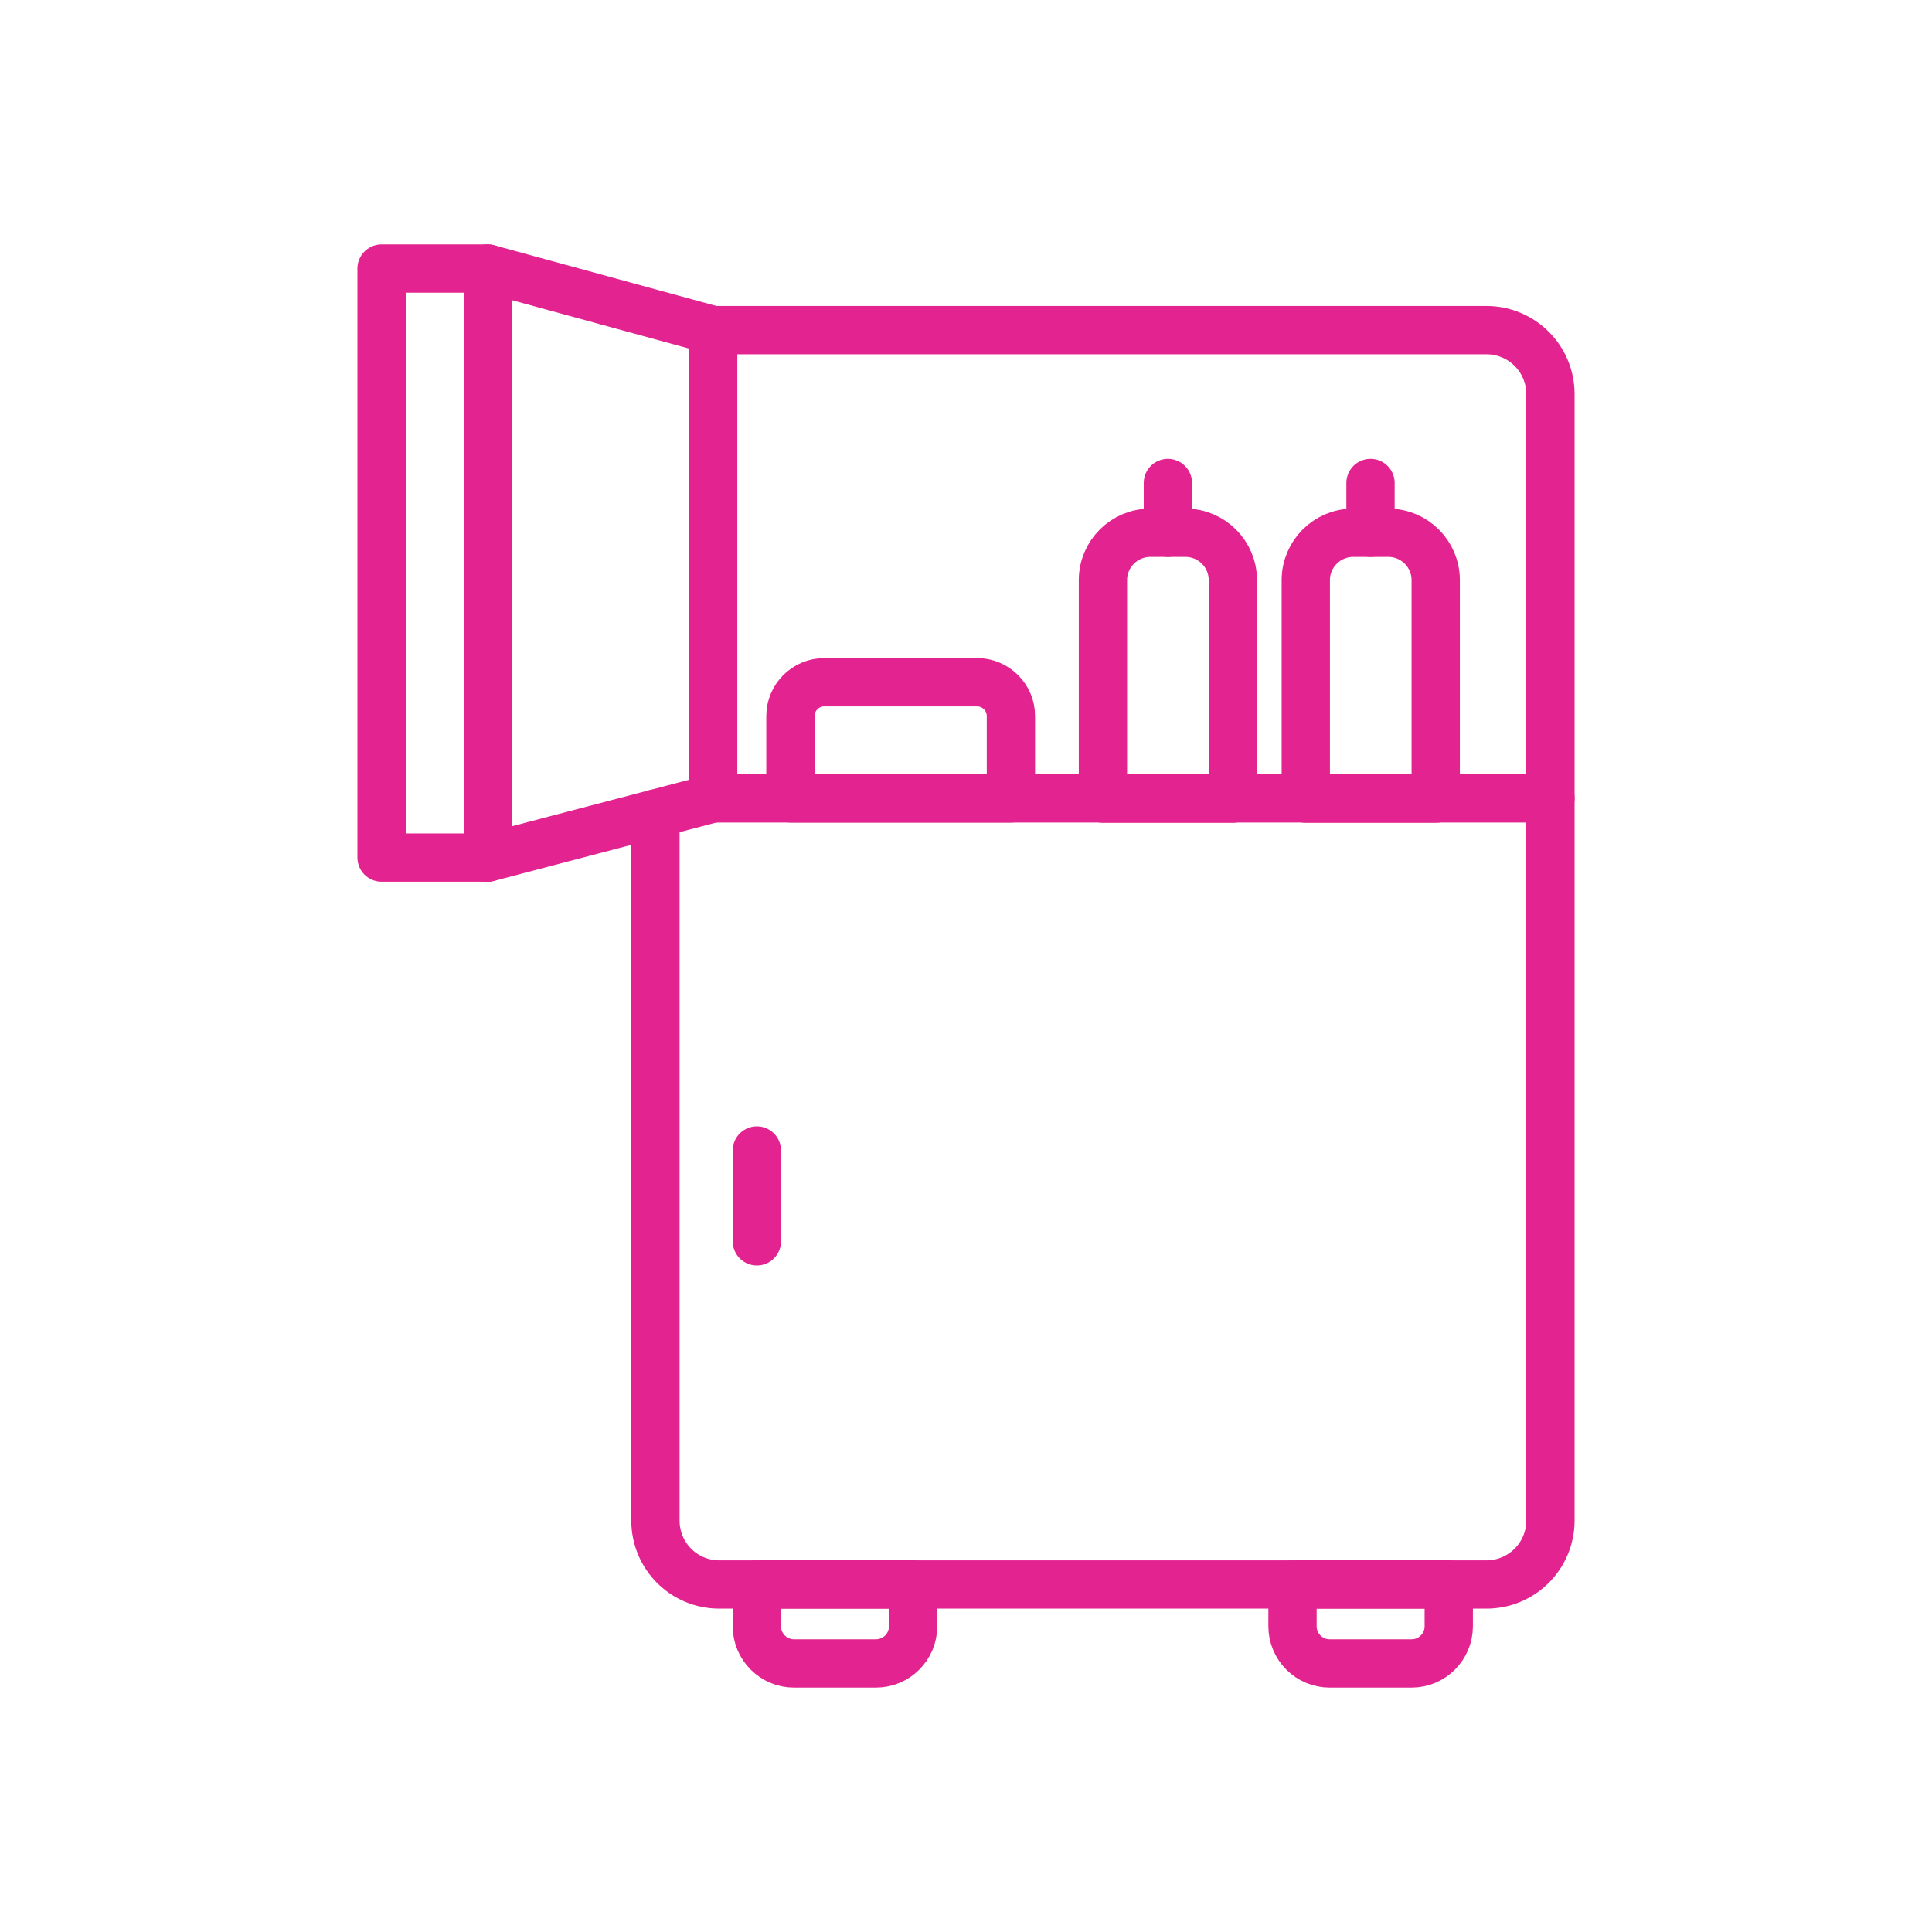 <?xml version="1.0" encoding="UTF-8"?>
<svg id="Layer_1" xmlns="http://www.w3.org/2000/svg" version="1.1" viewBox="0 0 80 80">
  <!-- Generator: Adobe Illustrator 29.6.1, SVG Export Plug-In . SVG Version: 2.1.1 Build 9)  -->
  <defs>
    <style>
      .st0 {
        fill: none;
        stroke: #e32490;
        stroke-linecap: round;
        stroke-linejoin: round;
        stroke-width: 2px;
      }
    </style>
  </defs>
  <path class="st0" d="M29.53,13.67h32.02c1.46,0,2.65,1.18,2.65,2.65v46.64c0,1.47-1.19,2.65-2.65,2.65h-31.77c-1.46,0-2.64-1.18-2.64-2.65v-29.27"/>
  <path class="st0" d="M31.34,65.61h6.47v1.73c0,.85-.69,1.54-1.54,1.54h-3.39c-.85,0-1.54-.69-1.54-1.54v-1.73h0Z"/>
  <path class="st0" d="M53.52,65.61h6.47v1.73c0,.85-.69,1.54-1.54,1.54h-3.39c-.85,0-1.54-.69-1.54-1.54v-1.73h0Z"/>
  <rect class="st0" x="15.8" y="11.12" width="4.4" height="24.39"/>
  <polyline class="st0" points="20.2 11.12 29.53 13.67 29.53 33.06 20.2 35.51"/>
  <line class="st0" x1="29.53" y1="33.06" x2="64.2" y2="33.06"/>
  <line class="st0" x1="31.34" y1="47.64" x2="31.34" y2="51.4"/>
  <path class="st0" d="M56.02,22.06h1.47c1.08,0,1.96.88,1.96,1.96v9.05h-5.38v-9.05c0-1.08.88-1.96,1.96-1.96Z"/>
  <line class="st0" x1="56.75" y1="22.06" x2="56.75" y2="20"/>
  <path class="st0" d="M47.62,22.06h1.47c1.08,0,1.96.88,1.96,1.96v9.05h-5.38v-9.05c0-1.08.88-1.96,1.96-1.96Z"/>
  <line class="st0" x1="48.36" y1="22.06" x2="48.36" y2="20"/>
  <path class="st0" d="M34.13,28.25h6.33c.77,0,1.4.63,1.4,1.4v3.41h-9.13v-3.41c0-.77.63-1.4,1.4-1.4Z"/>
</svg>